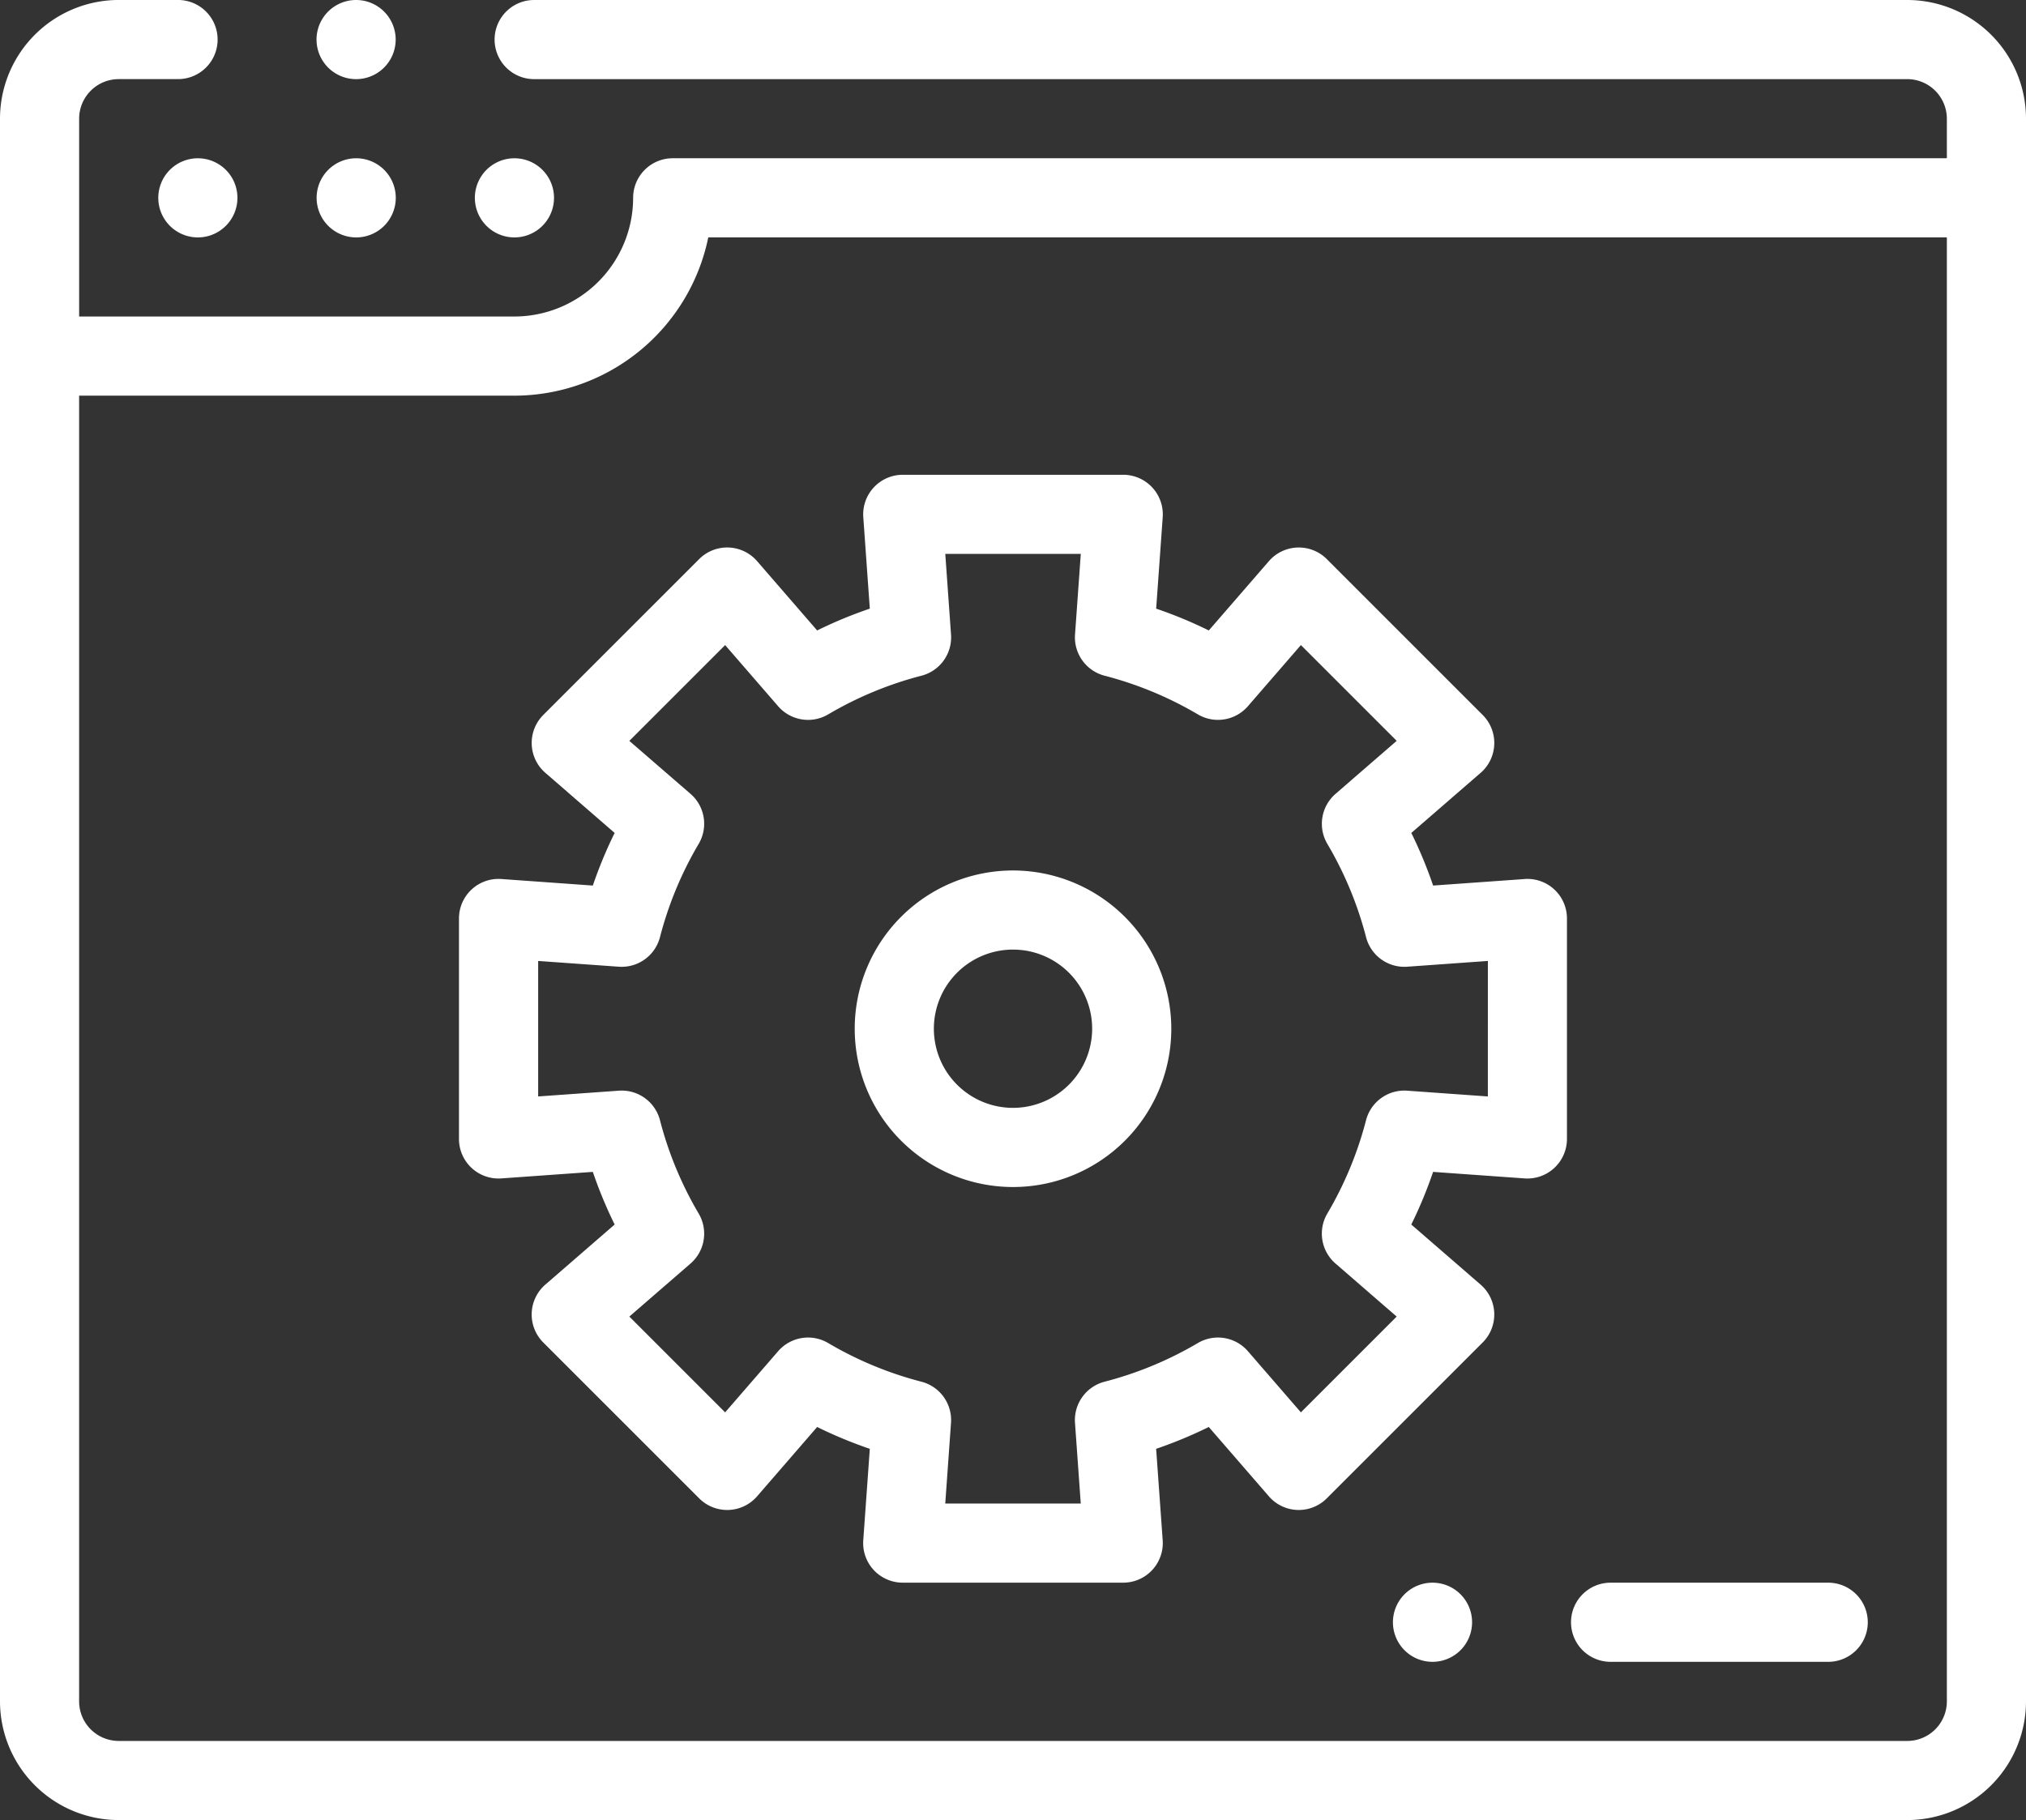 <svg xmlns="http://www.w3.org/2000/svg" width="88.213" height="79.254" viewBox="0 0 88.213 79.254">
  <rect x="0" y="0" width="88.213" height="79.254" fill="#333333" stroke="none"/>
  <g id="Group_141" data-name="Group 141" transform="translate(-840.632 -1785.989)">
    <path id="Path_126" data-name="Path 126" d="M913.086,1736.848H853.3a1.723,1.723,0,1,0,0,3.446h59.786a1.725,1.725,0,0,1,1.723,1.723v1.722H859.332a1.723,1.723,0,0,0-1.723,1.723,5.174,5.174,0,0,1-5.168,5.168H833.488v-8.614a1.725,1.725,0,0,1,1.723-1.723h2.583a1.723,1.723,0,1,0,0-3.446H835.21a5.174,5.174,0,0,0-5.168,5.169v68.917a5.174,5.174,0,0,0,5.168,5.168h77.876a5.174,5.174,0,0,0,5.169-5.168v-68.917A5.174,5.174,0,0,0,913.086,1736.848Zm0,75.808H835.21a1.725,1.725,0,0,1-1.723-1.722v-56.857H852.44a8.63,8.63,0,0,0,8.441-6.892h53.928v63.748A1.724,1.724,0,0,1,913.086,1812.656Z" transform="translate(10.59 49.141)" fill="#fff"/>
    <path id="Path_127" data-name="Path 127" d="M854.81,1748.37h0a1.723,1.723,0,1,0,1.724,1.723A1.722,1.722,0,0,0,854.808,1748.37Z" transform="translate(1.33 44.511)" fill="#fff"/>
    <path id="Path_128" data-name="Path 128" d="M866.332,1751.816a1.723,1.723,0,0,0,0-3.446h0a1.723,1.723,0,1,0,0,3.446Z" transform="translate(-3.301 44.511)" fill="#fff"/>
    <path id="Path_129" data-name="Path 129" d="M843.286,1748.37a1.723,1.723,0,1,0,1.724,1.723,1.723,1.723,0,0,0-1.724-1.723Z" transform="translate(5.96 44.511)" fill="#fff"/>
    <path id="Path_130" data-name="Path 130" d="M854.807,1740.294a1.723,1.723,0,1,0,0-3.446h0a1.723,1.723,0,0,0,0,3.446Z" transform="translate(1.33 49.141)" fill="#fff"/>
    <path id="Path_131" data-name="Path 131" d="M909.852,1789.016l-3.983.284a19.16,19.16,0,0,0-.95-2.291l3.018-2.616a1.723,1.723,0,0,0,.09-2.521l-6.788-6.788a1.724,1.724,0,0,0-2.521.09l-2.616,3.018a19.028,19.028,0,0,0-2.292-.95l.285-3.983a1.724,1.724,0,0,0-1.719-1.846h-9.6a1.724,1.724,0,0,0-1.718,1.846l.284,3.983a19.015,19.015,0,0,0-2.293.95l-2.615-3.019a1.724,1.724,0,0,0-2.521-.09l-6.788,6.788a1.723,1.723,0,0,0,.09,2.521l3.017,2.616a19.188,19.188,0,0,0-.95,2.292l-3.983-.285a1.722,1.722,0,0,0-1.845,1.719v9.6a1.722,1.722,0,0,0,1.845,1.718l3.983-.284a19.188,19.188,0,0,0,.95,2.292l-3.017,2.616a1.722,1.722,0,0,0-.09,2.521l6.788,6.787a1.722,1.722,0,0,0,2.521-.089l2.615-3.019a19.231,19.231,0,0,0,2.293.951l-.285,3.982a1.723,1.723,0,0,0,1.718,1.846h9.6a1.723,1.723,0,0,0,1.719-1.846l-.285-3.982a19.231,19.231,0,0,0,2.292-.951l2.616,3.019a1.722,1.722,0,0,0,2.521.089l6.788-6.787a1.722,1.722,0,0,0-.09-2.521l-3.018-2.616a19.011,19.011,0,0,0,.95-2.292l3.982.284a1.723,1.723,0,0,0,1.846-1.718v-9.6a1.722,1.722,0,0,0-1.846-1.719Zm-1.6,9.467-3.513-.251a1.724,1.724,0,0,0-1.791,1.287,15.775,15.775,0,0,1-1.686,4.063,1.723,1.723,0,0,0,.357,2.177l2.663,2.309-4.171,4.171-2.307-2.663a1.722,1.722,0,0,0-2.177-.356,15.8,15.8,0,0,1-4.064,1.685,1.724,1.724,0,0,0-1.287,1.792l.251,3.513h-5.9l.25-3.513a1.723,1.723,0,0,0-1.286-1.792,15.733,15.733,0,0,1-4.063-1.685,1.723,1.723,0,0,0-2.177.356l-2.308,2.663-4.171-4.171,2.663-2.308a1.723,1.723,0,0,0,.356-2.177,15.763,15.763,0,0,1-1.685-4.064,1.723,1.723,0,0,0-1.791-1.287l-3.513.251v-5.9l3.513.251a1.724,1.724,0,0,0,1.791-1.288,15.75,15.75,0,0,1,1.685-4.062,1.723,1.723,0,0,0-.356-2.178L870.872,1783l4.171-4.171,2.308,2.663a1.723,1.723,0,0,0,2.177.355,15.775,15.775,0,0,1,4.064-1.685,1.723,1.723,0,0,0,1.286-1.791l-.25-3.513h5.9l-.251,3.513a1.724,1.724,0,0,0,1.287,1.791,15.773,15.773,0,0,1,4.063,1.685,1.724,1.724,0,0,0,2.177-.356l2.308-2.663,4.171,4.171-2.663,2.308a1.724,1.724,0,0,0-.357,2.178,15.748,15.748,0,0,1,1.686,4.062,1.723,1.723,0,0,0,1.791,1.287l3.513-.251Z" transform="translate(-2.838 35.25)" fill="#fff"/>
    <path id="Path_132" data-name="Path 132" d="M899.153,1800.22a6.892,6.892,0,1,0,6.892,6.892A6.9,6.9,0,0,0,899.153,1800.22Zm0,10.337a3.446,3.446,0,1,1,3.446-3.446A3.45,3.45,0,0,1,899.153,1810.557Z" transform="translate(-14.414 23.673)" fill="#fff"/>
    <path id="Path_133" data-name="Path 133" d="M955.6,1852.069h-9.475a1.723,1.723,0,0,0,0,3.446H955.6a1.723,1.723,0,1,0,0-3.446Z" transform="translate(-35.367 2.837)" fill="#fff"/>
    <path id="Path_134" data-name="Path 134" d="M933.161,1852.069h0a1.723,1.723,0,1,0,1.724,1.723A1.722,1.722,0,0,0,933.16,1852.069Z" transform="translate(-30.158 2.837)" fill="#fff"/>
  </g>
</svg>
